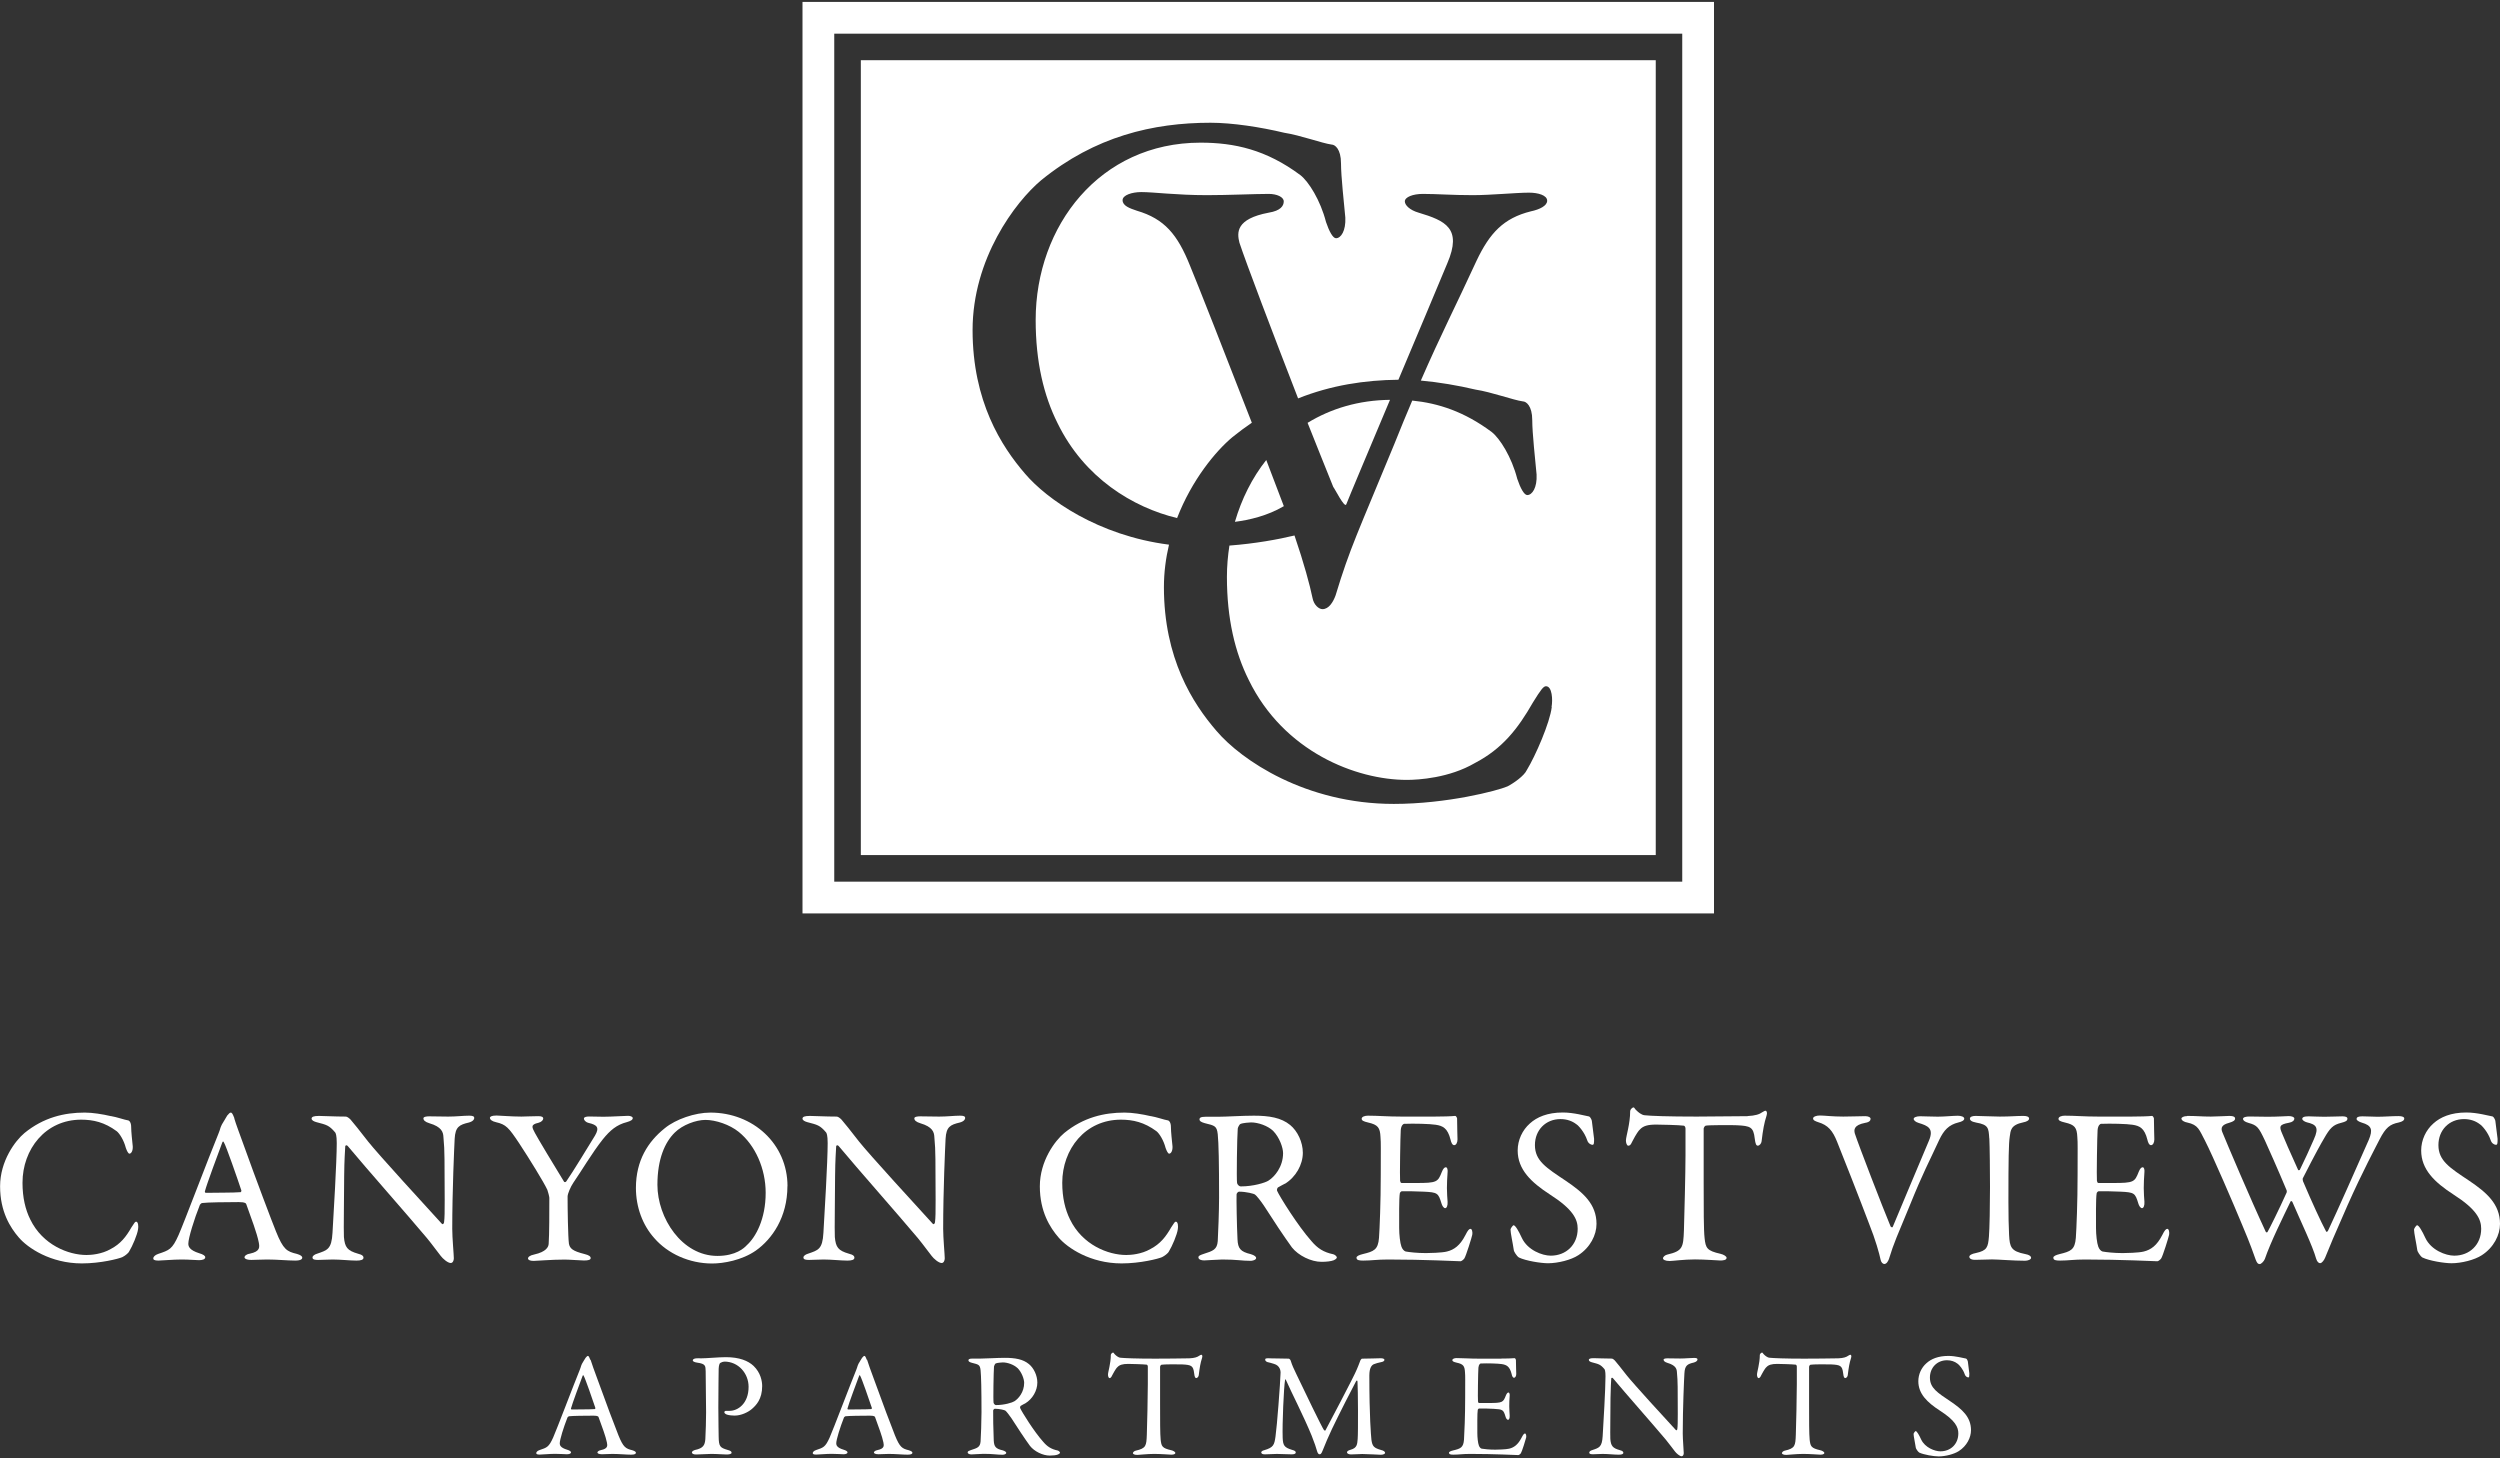 <?xml version="1.0" encoding="UTF-8"?>
<svg id="logos" xmlns="http://www.w3.org/2000/svg" viewBox="0 0 300 175">
  <rect x="0" y="0" width="300" height="175" fill="#333333" stroke="none"/>
  <defs>
    <style>
      .cls-1 {
        fill: #fff;
        stroke-width: 0px;
      }
    </style>
  </defs>
  <g>
    <path class="cls-1" d="M161.55,60.53c.31-.81,2.62-6.3,5.25-12.55-3.76.04-7.09,1.05-9.89,2.76.8,2.03,2.41,6.02,3.08,7.69.17.18,1.35,2.57,1.56,2.1Z"/>
    <path class="cls-1" d="M154.06,60.74c-.15-.39-.29-.78-.45-1.18-.44-1.17-1.01-2.67-1.66-4.36-1.7,2.15-2.96,4.68-3.76,7.42,1.71-.22,3.9-.72,5.85-1.87,0,0,.01,0,.02-.01Z"/>
    <path class="cls-1" d="M103.3,7.22v95.39h95.39V7.22h-95.39ZM186.21,84.85c-.22,1.87-1.95,5.85-3,7.57-.3.67-1.57,1.57-2.32,1.95-1.2.52-7.27,2.1-13.64,2.1-10.57,0-18.29-5.25-21.28-8.77-2.85-3.3-6.3-8.69-6.3-17.24,0-1.78.23-3.49.61-5.1-8.5-1.09-14.66-5.45-17.27-8.51-2.85-3.3-6.3-8.69-6.3-17.24s5.1-15.36,8.24-17.99c6.45-5.25,13.41-6.89,20.31-6.89,2.62,0,6,.52,8.84,1.2,1.95.3,4.57,1.27,5.7,1.42.38,0,1.12.52,1.12,2.25,0,1.57.37,4.87.52,6.52.07,1.57-.52,2.47-1.12,2.47-.37,0-.82-.82-1.2-1.95-.67-2.62-2.1-4.87-3.07-5.62-4.12-3.07-7.94-3.9-11.99-3.9-12.07,0-19.78,9.97-19.78,21.28,0,5.02.97,9.07,2.62,12.37,3.21,6.6,9.06,10.12,14.35,11.4,1.76-4.55,4.61-8.02,6.65-9.72.77-.62,1.54-1.19,2.32-1.72-3.01-7.77-6.64-16.99-7.42-18.85-1.5-3.75-3.07-5.62-6.37-6.59-.9-.3-1.72-.6-1.72-1.27,0-.6,1.12-.97,2.25-.97,1.5,0,4.2.37,7.87.37,2.62,0,5.7-.15,7.42-.15.97,0,1.8.37,1.8.9s-.37,1.12-1.8,1.35c-3.97.75-3.82,2.4-3.52,3.6.77,2.34,4,10.86,7.04,18.69,3.96-1.58,8.01-2.2,12.04-2.24,2.19-5.2,4.46-10.58,5.87-13.98,1.8-4.2-.23-5.1-3.45-6.07-1.05-.3-1.65-.9-1.65-1.35,0-.52.97-.9,2.17-.9,1.72,0,3.45.15,6,.15,2.17,0,5.17-.3,6.74-.3,1.05,0,2.17.3,2.17.97,0,.6-.9,1.05-1.95,1.27-3.3.82-4.95,2.62-6.52,5.92-2.51,5.46-4.19,8.67-6.69,14.39,2.13.19,4.48.59,6.55,1.08,1.95.3,4.57,1.27,5.7,1.42.38,0,1.12.52,1.12,2.25,0,1.57.37,4.87.52,6.52.08,1.57-.52,2.47-1.12,2.47-.37,0-.82-.82-1.2-1.95-.67-2.62-2.1-4.87-3.07-5.62-3.28-2.44-6.37-3.45-9.53-3.77-.66,1.55-1.37,3.26-2.16,5.24-4.35,10.57-5.32,12.44-7.04,18.14-.3.82-.82,1.65-1.57,1.65-.45,0-1.05-.52-1.2-1.35-.31-1.51-1.03-4.18-2.16-7.49-1.95.47-4.74.98-7.81,1.21-.19,1.23-.3,2.49-.3,3.76,0,5.02.97,9.07,2.62,12.37,4.2,8.62,12.89,11.99,18.96,11.99,1.42,0,5.1-.23,8.17-2.02,3.3-1.72,5.17-4.12,6.97-7.27.97-1.57,1.27-1.95,1.57-1.95.75,0,.82,1.65.67,2.47Z"/>
  </g>
  <g>
    <g>
      <path class="cls-1" d="M13.31,133.93c.69.11,1.63.45,2.03.51.13,0,.4.19.4.8,0,.56.13,1.73.19,2.32.03.56-.19.88-.4.88-.13,0-.29-.29-.43-.69-.24-.93-.75-1.73-1.09-2-1.47-1.09-2.83-1.39-4.27-1.39-4.29,0-7.04,3.55-7.04,7.57,0,1.79.35,3.23.93,4.4,1.49,3.07,4.59,4.27,6.75,4.27.51,0,1.81-.08,2.91-.72,1.17-.61,1.84-1.47,2.48-2.59.35-.56.45-.69.56-.69.27,0,.29.59.24.88-.08.67-.69,2.08-1.07,2.69-.11.24-.56.56-.83.69-.43.19-2.59.75-4.85.75-3.76,0-6.51-1.87-7.57-3.12-1.01-1.17-2.24-3.09-2.24-6.13s1.81-5.47,2.93-6.4c2.29-1.87,4.77-2.45,7.23-2.45.93,0,2.13.19,3.15.43Z"/>
      <path class="cls-1" d="M28.11,134.2c.21.72.67,1.92,1.17,3.31,1.39,3.89,3.39,9.17,3.84,10.27.88,2.19,1.31,2.4,2.51,2.69.43.13.64.27.64.45s-.19.35-.85.35c-.88,0-2.19-.13-3.36-.13-.85,0-1.23.05-1.89.05s-.83-.19-.83-.32.16-.35.64-.43c1.28-.27,1.17-.8,1.07-1.36-.21-1.09-.88-2.85-1.49-4.56-.03-.11-.13-.27-.91-.27-1.47,0-3.81.03-4.37.11-.11,0-.24.13-.29.21-.69,1.73-1.39,4-1.39,4.67,0,.32.11.77,1.31,1.15.45.13.72.29.72.48,0,.27-.4.35-.75.35-.45,0-1.12-.08-2.11-.08s-2.37.13-2.77.13c-.48,0-.61-.11-.61-.27s.19-.4.59-.53c1.33-.45,1.68-.53,2.45-2.27.61-1.36,3.65-9.41,4.77-12.13.16-.37.19-.53.24-.69.03-.08.08-.24.19-.45.16-.27.45-.77.64-1.07.19-.21.29-.35.43-.35.11,0,.21.11.43.69ZM28.96,142.84c-.45-1.36-1.84-5.36-2.08-5.73-.08-.16-.13-.19-.21,0-.48,1.28-1.87,5.01-2.08,5.84-.03.11.03.19.13.19,1.07-.03,3.28,0,4.16-.08.03,0,.11-.13.08-.21Z"/>
      <path class="cls-1" d="M38.25,133.91c.59,0,1.89.08,3.25.08.16,0,.4.19.56.35.4.48,1.07,1.28,2.11,2.64,1.2,1.52,7.07,7.92,8.85,9.87.16.16.27-.11.27-.19.13-.85.05-3.73.05-7.57,0-.91-.05-1.84-.13-2.67-.03-.56-.21-1.2-1.68-1.63-.53-.16-.72-.37-.72-.59,0-.19.37-.24.69-.24.69,0,1.44.03,2.29.03.96,0,1.81-.11,2.51-.11.45,0,.61.08.61.29,0,.16-.16.4-.64.53-1.15.27-1.63.51-1.71,1.95-.05.96-.29,6.21-.29,10.8,0,1.12.19,3.12.19,3.55,0,.27-.13.56-.37.56-.37,0-.96-.53-1.2-.85-.45-.56-.93-1.25-1.65-2.13-2.51-2.99-7.12-8.19-9.52-11.07-.11-.13-.29-.08-.29.05-.03.72-.11,1.47-.13,3.55,0,2.4-.08,6.51-.03,7.33.11,1.23.4,1.63,1.68,2,.56.13.67.32.67.48,0,.27-.35.35-.85.35-.77,0-1.89-.13-2.85-.13-.59,0-1.28.05-1.73.05-.37,0-.69-.03-.69-.29,0-.21.27-.37.53-.45,1.25-.43,1.76-.53,1.87-2.51.13-2.16.51-8.56.51-10.77,0-.96-.13-1.2-.19-1.28-.75-.88-1.04-.91-2.24-1.23-.29-.08-.59-.21-.59-.43s.27-.32.88-.32Z"/>
      <path class="cls-1" d="M59.53,133.86c.4,0,1.79.13,3.04.13.75,0,.96-.05,2.03-.05.43,0,.59.11.59.27,0,.19-.19.43-.59.53-.96.21-.77.53-.4,1.23.32.61,2.29,3.89,3.49,5.84.05.08.21.05.27-.05.75-1.07,2.77-4.4,3.44-5.49.56-.96.27-1.28-.77-1.52-.4-.11-.56-.35-.56-.53s.32-.24.61-.24c.69,0,1.12.03,1.73.03.99,0,2.53-.11,2.96-.11.29,0,.56.11.56.27,0,.21-.24.35-.69.48-1.25.32-2.03.99-2.91,2.08-1.25,1.57-2.64,3.92-3.55,5.23-.29.43-.67,1.28-.67,1.63,0,1.49.05,4.8.16,5.65.11.56.4.88,1.89,1.25.53.13.72.29.72.48,0,.21-.27.29-.8.29-.4,0-1.71-.11-2.32-.11-1.6,0-3.33.16-3.73.16-.45,0-.67-.13-.67-.29s.19-.37.75-.48c1.44-.32,1.71-.91,1.73-1.28.08-1.09.08-3.97.08-5.52,0-.13-.16-.75-.24-.96-.45-.96-2.11-3.65-3.39-5.6-1.25-1.87-1.57-2.24-2.75-2.51-.51-.11-.75-.32-.75-.53,0-.16.27-.27.72-.27Z"/>
      <path class="cls-1" d="M94.49,142.34c0,3.73-1.84,6.35-3.79,7.73-1.68,1.17-3.89,1.55-5.25,1.55-2.72,0-5.31-1.17-6.93-3.04-1.41-1.57-2.21-3.73-2.21-6.03,0-3.28,1.44-5.55,3.47-7.17,1.31-1.07,3.6-1.87,5.47-1.87,5.12,0,9.25,3.76,9.25,8.83ZM80.97,135.91c-1.17,1.15-2.08,3.15-2.08,6.27,0,3.97,2.93,8.53,7.2,8.53,2.21,0,3.23-.96,3.52-1.28,1.07-.96,2.27-3.12,2.27-6.29,0-2.91-1.25-5.71-3.23-7.31-1.09-.88-2.77-1.44-4-1.44-1.12,0-2.75.59-3.68,1.52Z"/>
      <path class="cls-1" d="M97.16,133.91c.59,0,1.89.08,3.25.08.16,0,.4.19.56.35.4.48,1.07,1.28,2.11,2.64,1.2,1.52,7.07,7.92,8.85,9.87.16.16.27-.11.27-.19.13-.85.05-3.73.05-7.57,0-.91-.05-1.84-.13-2.67-.03-.56-.21-1.2-1.68-1.63-.53-.16-.72-.37-.72-.59,0-.19.37-.24.69-.24.69,0,1.44.03,2.29.03.96,0,1.81-.11,2.51-.11.45,0,.61.08.61.29,0,.16-.16.4-.64.53-1.15.27-1.63.51-1.71,1.95-.05.96-.29,6.21-.29,10.8,0,1.12.19,3.12.19,3.55,0,.27-.13.56-.37.56-.37,0-.96-.53-1.2-.85-.45-.56-.93-1.25-1.65-2.13-2.51-2.99-7.12-8.19-9.52-11.07-.11-.13-.29-.08-.29.05-.03.72-.11,1.47-.13,3.55,0,2.4-.08,6.51-.03,7.33.11,1.23.4,1.63,1.68,2,.56.13.67.32.67.48,0,.27-.35.35-.85.35-.77,0-1.89-.13-2.85-.13-.59,0-1.28.05-1.73.05-.37,0-.69-.03-.69-.29,0-.21.27-.37.53-.45,1.25-.43,1.76-.53,1.87-2.51.13-2.16.51-8.56.51-10.77,0-.96-.13-1.2-.19-1.28-.75-.88-1.04-.91-2.24-1.23-.29-.08-.59-.21-.59-.43s.27-.32.88-.32Z"/>
      <path class="cls-1" d="M138.08,133.93c.69.11,1.63.45,2.03.51.13,0,.4.19.4.8,0,.56.13,1.73.19,2.32.03.56-.19.88-.4.88-.13,0-.29-.29-.43-.69-.24-.93-.75-1.73-1.09-2-1.47-1.09-2.83-1.39-4.27-1.39-4.29,0-7.04,3.55-7.04,7.57,0,1.79.35,3.23.93,4.4,1.49,3.07,4.59,4.27,6.75,4.27.51,0,1.81-.08,2.91-.72,1.17-.61,1.84-1.47,2.48-2.59.35-.56.45-.69.56-.69.27,0,.29.59.24.88-.08.67-.69,2.08-1.07,2.69-.11.24-.56.56-.83.69-.43.19-2.59.75-4.85.75-3.76,0-6.51-1.87-7.57-3.12-1.01-1.17-2.24-3.09-2.24-6.13s1.81-5.47,2.93-6.4c2.29-1.87,4.77-2.45,7.23-2.45.93,0,2.13.19,3.15.43Z"/>
      <path class="cls-1" d="M154.19,142.04c-.13.08-.64.32-.83.45-.08.05-.16.29-.11.4.27.64,2.51,4.24,4.13,6.05.72.85,1.44,1.33,2.61,1.57.21.05.43.27.43.37,0,.16-.21.27-.37.35-.32.13-.91.19-1.47.19-1.25,0-2.77-.75-3.55-1.73-.93-1.28-2.29-3.33-3.36-5.01-.37-.56-.91-1.23-1.07-1.33-.11-.11-1.09-.35-1.89-.35-.19,0-.32.24-.32.32-.03.45.03,3.84.11,5.39.05,1.12.35,1.49,1.6,1.79.45.13.64.32.64.45,0,.27-.51.35-.64.35-1.12,0-1.63-.16-3.44-.16-.48,0-1.87.11-2.16.11-.35,0-.69-.11-.69-.37,0-.21.24-.27.59-.4,1.17-.37,1.65-.53,1.73-1.55.05-.83.16-3.65.16-5.25,0-4.11-.05-6.53-.16-7.57-.11-.99-.35-1.04-1.55-1.33-.4-.11-.64-.24-.64-.45,0-.19.13-.32.72-.32h1.49c.99,0,2.88-.13,4.32-.13,1.84,0,3.28.24,4.35,1.12.88.72,1.52,2.05,1.52,3.33,0,1.44-.85,2.93-2.16,3.73ZM152.77,135.7c-.64-.61-1.79-1.01-2.64-1.01-.13,0-.99.05-1.28.19-.13.05-.32.45-.32.56-.08.93-.16,6.08-.08,6.53.05.21.27.4.43.4,1.55,0,2.96-.45,3.33-.69.72-.45,1.76-1.63,1.76-3.31,0-.64-.43-1.89-1.2-2.67Z"/>
      <path class="cls-1" d="M172.16,133.99c.88,0,2.05-.03,2.45-.08.08-.03.21.16.24.29,0,1.23.05,2,.05,2.53,0,.37-.16.69-.4.69s-.37-.37-.43-.64c-.35-1.41-.93-1.68-1.79-1.81-.69-.11-2.61-.16-3.79-.11-.05,0-.35.13-.4.75-.05.67-.13,5.68-.08,6.08.03.11.05.27.19.27h1.73c2.51,0,2.61-.11,3.09-1.33.16-.4.32-.56.48-.56.19,0,.24.37.21.59-.05.75-.08,1.28-.08,1.92,0,.72.05,1.09.08,1.63.03.48-.11.77-.29.77s-.37-.29-.45-.59c-.37-1.23-.48-1.31-2.11-1.39-.85-.05-1.92-.05-2.64-.05-.11,0-.24.19-.24.24-.11.56-.08,3.04-.08,4.19,0,.77.11,1.79.27,2.21.11.32.32.53.51.59.45.08,1.36.19,2.43.19.32,0,1.95-.03,2.53-.19.85-.21,1.57-.72,2.21-1.97.29-.59.45-.75.61-.75.19,0,.27.43.21.72-.03.21-.77,2.61-.96,2.85-.08.11-.32.32-.45.32-.29,0-4.32-.21-8.67-.21-1.41,0-2,.13-3.01.13-.51,0-.8-.05-.8-.35,0-.19.32-.32.75-.43,1.33-.32,1.84-.51,1.95-1.95.08-1.12.21-4.27.21-7.57s.03-3.73-.03-4.51c-.05-1.17-.32-1.49-1.49-1.76-.56-.13-.77-.24-.77-.45,0-.24.37-.37.75-.37,1.25,0,2.29.11,4.08.11h3.92Z"/>
      <path class="cls-1" d="M190.7,133.99c.16.05.32.45.32.51.05.51.27,2.05.27,2.16,0,.45,0,.72-.19.72-.21,0-.53-.19-.64-.56-.32-.96-1.04-1.76-1.31-1.92-.48-.37-1.12-.61-1.89-.61-1.79,0-3.07,1.33-3.07,3.12,0,1.89,1.36,2.72,3.71,4.29,2.05,1.39,3.68,2.77,3.68,5.17,0,1.33-.75,2.83-2.19,3.76-.85.56-2.43.96-3.63.96-.85,0-2.67-.29-3.49-.69-.27-.16-.61-.75-.61-.85-.13-.91-.4-2.08-.4-2.51,0-.11.27-.51.37-.51.21,0,.61.69.99,1.52.69,1.47,2.45,2.13,3.47,2.13,1.84,0,3.23-1.31,3.23-3.23,0-1.12-.53-2.32-3.33-4.11-2.27-1.47-3.87-3.01-3.87-5.28,0-1.25.56-2.45,1.47-3.25.83-.75,2.08-1.31,3.95-1.31,1.31,0,2.69.4,3.17.48Z"/>
      <path class="cls-1" d="M209.69,133.93c.96-.05,1.44-.21,1.81-.48.19-.11.27-.16.37-.16.13,0,.24.24.11.61-.27.83-.43,1.68-.59,3.07-.03.24-.24.51-.45.51-.19,0-.29-.19-.37-.85-.16-1.39-.51-1.52-2.16-1.6-.45-.03-3.41-.03-3.73.05-.13.03-.24.29-.24.35v6.53c0,3.09,0,5.63.11,6.61.13,1.2.27,1.52,1.92,1.89.35.08.72.29.72.48,0,.29-.48.32-.75.32-.21,0-1.87-.13-3.04-.13-1.33,0-2.69.19-3.04.19-.53,0-.8-.16-.8-.32,0-.19.27-.4.51-.45,1.87-.43,1.92-.88,2-2.88.05-1.57.19-7.01.19-9.07v-3.17c0-.21-.13-.35-.21-.35-.53-.08-2.88-.13-3.31-.13-1.01,0-1.57.16-1.97.61-.11.08-.43.51-.88,1.39-.24.56-.4.53-.51.53-.16,0-.27-.35-.27-.61,0-.51.51-1.97.51-3.55,0-.16.24-.43.4-.43.13,0,.13.19.43.43.08.08.51.48.91.51.69.08,2.83.16,6.24.16,1.39,0,5.01-.03,6.11-.05Z"/>
      <path class="cls-1" d="M218.39,133.86c.53,0,1.49.13,2.8.13.93,0,2.03-.05,2.64-.05.35,0,.64.13.64.32s-.13.4-.64.48c-1.41.27-1.36.85-1.25,1.28.45,1.39,3.33,8.85,4.29,11.15.05.05.19.21.27.03.21-.56,3.12-7.41,4.32-10.29.64-1.49-.08-1.81-1.23-2.16-.37-.11-.59-.32-.59-.48,0-.19.35-.32.77-.32.61,0,1.23.05,2.13.05.77,0,1.84-.11,2.4-.11.37,0,.77.11.77.35,0,.21-.32.37-.69.45-1.17.29-1.76.93-2.32,2.11-1.23,2.67-1.89,3.81-3.52,7.84-1.55,3.76-1.89,4.43-2.51,6.45-.11.29-.29.59-.56.59-.16,0-.37-.19-.43-.48-.16-.77-.61-2.4-1.39-4.35-.91-2.43-3.44-8.88-3.84-9.84-.53-1.33-1.09-2-2.27-2.35-.32-.11-.61-.21-.61-.45,0-.21.4-.35.8-.35Z"/>
      <path class="cls-1" d="M238.71,136.6c-.08-1.23-.08-1.63-1.57-1.89-.59-.11-.75-.29-.75-.48,0-.21.29-.32.67-.32.69,0,2.03.08,2.91.08,1.31,0,1.92-.08,2.85-.08.43,0,.67.11.67.32s-.27.37-.69.45c-1.55.32-1.52.99-1.63,1.71-.13.88-.16,2.61-.16,7.84,0,1.47.03,3.12.08,3.97.08,1.44.21,1.95,1.95,2.29.48.08.69.27.69.45,0,.21-.4.35-.72.35-1.36,0-3.25-.16-3.97-.16-.8,0-1.04.05-2.03.05-.51,0-.69-.19-.69-.37s.27-.35.8-.45c1.33-.29,1.44-.69,1.55-1.95.08-.93.13-3.71.13-5.97,0-1.65-.03-4.96-.08-5.84Z"/>
      <path class="cls-1" d="M255.78,133.99c.88,0,2.05-.03,2.45-.08.08-.03.21.16.24.29,0,1.23.05,2,.05,2.53,0,.37-.16.69-.4.69s-.37-.37-.43-.64c-.35-1.41-.93-1.68-1.79-1.81-.69-.11-2.61-.16-3.79-.11-.05,0-.35.13-.4.75-.05.67-.13,5.68-.08,6.08.03.11.05.27.19.27h1.73c2.51,0,2.61-.11,3.09-1.33.16-.4.32-.56.48-.56.19,0,.24.37.21.59-.05.75-.08,1.28-.08,1.92,0,.72.05,1.09.08,1.63.03.48-.11.77-.29.77s-.37-.29-.45-.59c-.37-1.23-.48-1.31-2.11-1.39-.85-.05-1.92-.05-2.64-.05-.11,0-.24.19-.24.24-.11.56-.08,3.04-.08,4.19,0,.77.11,1.79.27,2.21.11.32.32.53.51.59.45.08,1.36.19,2.43.19.32,0,1.95-.03,2.53-.19.85-.21,1.57-.72,2.21-1.97.29-.59.45-.75.61-.75.19,0,.27.43.21.72-.03.21-.77,2.61-.96,2.85-.08.11-.32.32-.45.32-.29,0-4.32-.21-8.67-.21-1.41,0-2,.13-3.01.13-.51,0-.8-.05-.8-.35,0-.19.32-.32.75-.43,1.33-.32,1.84-.51,1.95-1.95.08-1.12.21-4.27.21-7.57s.03-3.73-.03-4.51c-.05-1.17-.32-1.49-1.49-1.76-.56-.13-.77-.24-.77-.45,0-.24.37-.37.75-.37,1.25,0,2.29.11,4.08.11h3.92Z"/>
      <path class="cls-1" d="M262.45,133.91c1.17,0,1.76.08,2.85.08.61,0,2-.08,2.24-.08.51,0,.67.13.67.32s-.16.35-.72.51c-.91.24-.99.61-.83,1.07.53,1.31,3.41,8.11,5.23,12,.03.08.16.11.21.03.21-.35,1.41-2.75,2.29-4.72.03-.05.05-.24-.03-.37-1.01-2.43-2.24-5.17-2.56-5.87-.77-1.63-.93-1.84-1.97-2.13-.48-.13-.67-.32-.67-.48,0-.21.37-.29.77-.29.35,0,1.33.03,2.19.03,1.23,0,2.27-.08,2.53-.08.35,0,.67.11.67.29,0,.24-.21.43-.64.51-1.15.21-1.2.43-.83,1.28.24.61.93,2.19,1.92,4.37.03.08.16.05.21,0,.64-1.31,1.15-2.43,1.68-3.65.67-1.47.27-1.79-.83-2.05-.32-.08-.56-.29-.56-.4,0-.19.16-.32.77-.32.48,0,.99.05,1.87.05.8,0,1.73-.05,2.19-.05.35,0,.59.08.59.27,0,.27-.21.37-.75.51-.96.24-1.33.59-2.08,1.92-.27.45-.99,1.71-2.53,4.75-.03.08.03.4.08.45.96,2.27,2.16,4.88,2.67,5.81.05.16.16.24.29,0,1.15-2.45,3.31-7.31,4.88-10.88.51-1.23.37-1.73-.85-2.08-.35-.11-.61-.27-.61-.43,0-.24.24-.32.69-.32.61,0,1.31.05,1.81.05.8,0,1.71-.08,2.53-.08.45,0,.69.11.69.29,0,.21-.19.37-.67.48-1.04.21-1.55.59-2.29,2.03-.32.64-2.08,3.92-3.84,7.89-1.81,4.13-1.97,4.51-2.69,6.29-.11.27-.37.67-.61.67-.13,0-.35-.11-.48-.56-.4-1.47-1.89-4.56-2.85-6.8-.05-.08-.16-.13-.21-.05-.83,1.73-2.4,4.88-3.09,6.91-.11.29-.45.61-.61.61-.21,0-.32-.11-.48-.51-.27-.75-.61-1.79-1.65-4.24-.99-2.4-3.49-8.21-4.45-10.08-.69-1.28-.77-1.87-2.13-2.16-.32-.05-.69-.24-.69-.48,0-.13.27-.29.69-.29Z"/>
      <path class="cls-1" d="M299.12,133.99c.16.05.32.45.32.51.05.51.27,2.05.27,2.16,0,.45,0,.72-.19.72-.21,0-.53-.19-.64-.56-.32-.96-1.04-1.76-1.31-1.92-.48-.37-1.12-.61-1.89-.61-1.79,0-3.07,1.33-3.07,3.12,0,1.89,1.36,2.72,3.71,4.29,2.05,1.39,3.68,2.77,3.68,5.17,0,1.33-.75,2.83-2.19,3.76-.85.56-2.43.96-3.63.96-.85,0-2.67-.29-3.49-.69-.27-.16-.61-.75-.61-.85-.13-.91-.4-2.08-.4-2.51,0-.11.27-.51.37-.51.21,0,.61.69.99,1.52.69,1.47,2.45,2.13,3.47,2.13,1.84,0,3.23-1.31,3.23-3.23,0-1.12-.53-2.32-3.33-4.11-2.27-1.47-3.87-3.01-3.87-5.28,0-1.25.56-2.45,1.47-3.25.83-.75,2.08-1.31,3.95-1.31,1.31,0,2.69.4,3.17.48Z"/>
    </g>
    <g>
      <path class="cls-1" d="M70.87,163.17c.14.48.44,1.28.78,2.21.93,2.6,2.26,6.12,2.56,6.85.59,1.46.87,1.6,1.67,1.8.28.09.43.18.43.3s-.12.23-.57.23c-.59,0-1.46-.09-2.24-.09-.57,0-.82.04-1.26.04s-.55-.13-.55-.21.11-.23.43-.29c.85-.18.78-.53.71-.91-.14-.73-.59-1.9-1-3.04-.02-.07-.09-.18-.61-.18-.98,0-2.54.02-2.92.07-.07,0-.16.09-.2.14-.46,1.16-.93,2.67-.93,3.11,0,.21.07.52.87.76.3.09.48.2.48.32,0,.18-.27.23-.5.23-.3,0-.75-.05-1.41-.05s-1.58.09-1.85.09c-.32,0-.41-.07-.41-.18s.12-.27.39-.36c.89-.3,1.12-.35,1.64-1.51.41-.91,2.44-6.28,3.18-8.09.11-.25.12-.36.16-.46.02-.05.05-.16.12-.3.11-.18.3-.52.43-.71.12-.14.2-.23.28-.23.07,0,.14.07.28.46ZM71.44,168.94c-.3-.91-1.23-3.58-1.39-3.83-.05-.11-.09-.12-.14,0-.32.85-1.25,3.35-1.39,3.9-.02.07.02.13.09.13.71-.02,2.19,0,2.78-.05.02,0,.07-.09.05-.14Z"/>
      <path class="cls-1" d="M86.94,163.4c-.2,0-.37.07-.52.16-.07.05-.16.27-.18.69-.02.37-.02,2.58-.04,4.63,0,1.62.04,3.1.04,3.54.02,1.16.16,1.3,1.07,1.57.34.09.48.18.48.34s-.32.21-.59.21c-.44,0-1.09-.07-1.87-.07-.52,0-1.25.07-1.8.07-.3,0-.5-.09-.5-.25,0-.13.18-.23.36-.29,1-.21,1.19-.57,1.25-1.3.05-.87.09-2.33.09-3.22,0-.59-.04-4.36-.05-4.93-.02-.64,0-.89-1-1.03-.36-.05-.55-.16-.55-.27,0-.14.18-.23.41-.25.12-.02.43,0,.59,0,.71,0,2.08-.14,2.97-.14,1.62,0,2.67.43,3.33,1.05.85.82,1.03,1.83,1.03,2.42,0,1.58-.73,2.31-1.25,2.76-.46.39-1.28.78-2.05.78-.2,0-.66-.02-.94-.12-.21-.09-.3-.18-.3-.29,0-.07.07-.16.21-.16h.44c.94,0,2.26-.84,2.26-2.88,0-1.62-1.23-3.03-2.9-3.03Z"/>
      <path class="cls-1" d="M104.05,163.17c.14.48.44,1.28.78,2.21.93,2.6,2.26,6.12,2.56,6.85.59,1.46.87,1.6,1.67,1.8.28.09.43.18.43.3s-.12.23-.57.23c-.59,0-1.46-.09-2.24-.09-.57,0-.82.04-1.26.04s-.55-.13-.55-.21.11-.23.43-.29c.85-.18.78-.53.71-.91-.14-.73-.59-1.9-1-3.04-.02-.07-.09-.18-.61-.18-.98,0-2.54.02-2.92.07-.07,0-.16.09-.2.14-.46,1.16-.93,2.67-.93,3.11,0,.21.07.52.87.76.3.09.48.2.48.32,0,.18-.27.23-.5.23-.3,0-.75-.05-1.41-.05s-1.58.09-1.85.09c-.32,0-.41-.07-.41-.18s.12-.27.39-.36c.89-.3,1.12-.35,1.64-1.51.41-.91,2.44-6.28,3.18-8.09.11-.25.12-.36.16-.46.02-.05.05-.16.12-.3.11-.18.3-.52.43-.71.12-.14.2-.23.28-.23.07,0,.14.07.28.46ZM104.62,168.94c-.3-.91-1.23-3.58-1.39-3.83-.05-.11-.09-.12-.14,0-.32.85-1.25,3.35-1.39,3.9-.02.07.02.13.09.13.71-.02,2.19,0,2.78-.05.02,0,.07-.09.05-.14Z"/>
      <path class="cls-1" d="M123.04,168.4c-.09.05-.43.21-.55.3-.05.03-.11.19-.07.27.18.43,1.67,2.83,2.76,4.04.48.57.96.89,1.74,1.05.14.04.28.18.28.25,0,.11-.14.18-.25.23-.21.09-.6.13-.98.13-.84,0-1.85-.5-2.37-1.16-.62-.85-1.53-2.22-2.24-3.34-.25-.37-.61-.82-.71-.89-.07-.07-.73-.23-1.26-.23-.12,0-.21.16-.21.21-.02.3.02,2.56.07,3.59.04.75.23,1,1.07,1.19.3.09.43.21.43.3,0,.18-.34.23-.43.23-.75,0-1.09-.11-2.3-.11-.32,0-1.25.07-1.44.07-.23,0-.46-.07-.46-.25,0-.14.16-.18.39-.27.78-.25,1.1-.35,1.16-1.03.04-.55.11-2.44.11-3.5,0-2.74-.04-4.36-.11-5.05-.07-.66-.23-.69-1.03-.89-.27-.07-.43-.16-.43-.3,0-.12.09-.21.48-.21h1c.66,0,1.92-.09,2.88-.09,1.23,0,2.19.16,2.9.75.59.48,1.01,1.37,1.01,2.22,0,.96-.57,1.96-1.44,2.49ZM122.1,164.17c-.43-.41-1.19-.68-1.76-.68-.09,0-.66.04-.85.12-.09.04-.21.3-.21.37-.05.62-.11,4.06-.05,4.36.04.14.18.27.28.27,1.03,0,1.98-.3,2.22-.46.48-.3,1.17-1.09,1.17-2.21,0-.43-.28-1.26-.8-1.78Z"/>
      <path class="cls-1" d="M142.71,163c.64-.03.96-.14,1.21-.32.12-.07.18-.11.25-.11.09,0,.16.16.07.41-.18.55-.28,1.12-.39,2.05-.02.16-.16.34-.3.34-.12,0-.2-.12-.25-.57-.11-.93-.34-1.01-1.44-1.07-.3-.02-2.28-.02-2.49.04-.09.02-.16.2-.16.23v4.36c0,2.06,0,3.75.07,4.41.09.8.18,1.01,1.28,1.26.23.05.48.2.48.32,0,.19-.32.21-.5.21-.14,0-1.25-.09-2.03-.09-.89,0-1.8.12-2.03.12-.36,0-.53-.11-.53-.21,0-.12.18-.27.34-.3,1.25-.28,1.28-.59,1.33-1.92.04-1.05.12-4.68.12-6.05v-2.12c0-.14-.09-.23-.14-.23-.36-.05-1.92-.09-2.21-.09-.68,0-1.05.11-1.32.41-.07.05-.28.34-.59.93-.16.37-.27.36-.34.36-.11,0-.18-.23-.18-.41,0-.34.34-1.32.34-2.37,0-.11.16-.28.27-.28.09,0,.09.12.28.28.05.05.34.32.61.34.46.05,1.89.11,4.16.11.93,0,3.35-.02,4.07-.04Z"/>
      <path class="cls-1" d="M152.3,163c1.16,0,1.35.04,2.38.04.04,0,.18.14.2.23.21.66.32.85.68,1.62,1,2.1,3.06,6.37,3.31,6.71.04.05.14.11.18.05.16-.3,3.49-6.58,3.77-7.33.02-.07.3-.68.41-1.03.02-.09.16-.25.2-.25.64,0,2.08-.05,2.24-.05.23,0,.46.04.46.2,0,.12-.14.23-.46.28-.28.05-.53.13-.8.23-.27.11-.55.44-.55,1.37,0,4.95.2,7.21.25,7.7.11.8.3.98,1.16,1.23.32.07.48.21.48.34,0,.14-.25.23-.52.23-.2,0-1.57-.09-2.22-.09-.34,0-.92.05-1.35.05-.2,0-.48-.07-.48-.25,0-.16.21-.25.46-.32.73-.21.77-.62.82-1.28.07-.8.04-5.96-.02-6.87,0-.13-.07-.23-.18-.05-.2.34-2.19,4.25-2.88,5.71-.43.93-.84,1.85-1.1,2.54-.2.52-.28.5-.41.5-.11,0-.21-.14-.27-.34-.12-.44-.32-1.03-.66-1.89-.96-2.35-2.42-5.16-3.08-6.67-.05-.13-.11-.14-.12.05-.14.75-.34,5.23-.28,6.87.04.91.18,1.16,1.09,1.44.39.11.48.18.48.34,0,.14-.2.21-.48.21-.57,0-1.32-.05-1.78-.05-.43,0-.98.05-1.42.05-.27,0-.46-.05-.46-.25,0-.07.12-.2.36-.25,1.1-.32,1.21-.62,1.35-1.64.18-1.23.57-6.35.61-7.69,0-.14-.04-.82-.8-1.03-.3-.09-.53-.16-.77-.21-.12-.03-.28-.16-.28-.28,0-.18.12-.18.52-.18Z"/>
      <path class="cls-1" d="M180.11,163.03c.59,0,1.37-.02,1.64-.05.05-.02.14.11.16.2,0,.82.04,1.33.04,1.69,0,.25-.11.46-.27.46s-.25-.25-.28-.43c-.23-.94-.62-1.12-1.19-1.21-.46-.07-1.74-.11-2.53-.07-.04,0-.23.09-.27.5-.04.45-.09,3.79-.05,4.06.02.07.04.18.12.18h1.16c1.67,0,1.74-.07,2.06-.89.11-.27.21-.37.32-.37.12,0,.16.25.14.39-.04.5-.05.85-.05,1.28,0,.48.04.73.05,1.09.02.32-.07.52-.2.52s-.25-.2-.3-.39c-.25-.82-.32-.87-1.41-.93-.57-.04-1.28-.04-1.76-.04-.07,0-.16.13-.16.16-.07.37-.05,2.03-.05,2.79,0,.52.07,1.19.18,1.48.07.21.21.36.34.39.3.05.91.12,1.62.12.21,0,1.3-.02,1.69-.12.57-.14,1.05-.48,1.48-1.32.2-.39.3-.5.41-.5.12,0,.18.28.14.48-.02.14-.52,1.74-.64,1.9-.05.07-.21.21-.3.21-.2,0-2.88-.14-5.78-.14-.94,0-1.33.09-2.01.09-.34,0-.53-.04-.53-.23,0-.12.21-.21.5-.28.89-.21,1.23-.34,1.3-1.3.05-.75.14-2.85.14-5.05s.02-2.49-.02-3.01c-.04-.78-.21-1-1-1.17-.37-.09-.52-.16-.52-.3,0-.16.25-.25.5-.25.84,0,1.53.07,2.72.07h2.62Z"/>
      <path class="cls-1" d="M191.24,162.98c.39,0,1.26.05,2.17.05.11,0,.27.12.37.23.27.32.71.85,1.41,1.76.8,1.01,4.71,5.29,5.91,6.58.11.11.18-.07.18-.13.09-.57.04-2.49.04-5.05,0-.61-.04-1.23-.09-1.78-.02-.37-.14-.8-1.12-1.09-.36-.11-.48-.25-.48-.39,0-.13.25-.16.46-.16.46,0,.96.02,1.53.02.64,0,1.21-.07,1.67-.07.3,0,.41.05.41.19,0,.11-.11.27-.43.36-.77.18-1.09.34-1.14,1.3-.04.64-.2,4.15-.2,7.21,0,.75.12,2.08.12,2.37,0,.18-.09.37-.25.37-.25,0-.64-.36-.8-.57-.3-.37-.62-.84-1.1-1.42-1.67-1.99-4.75-5.46-6.35-7.38-.07-.09-.2-.05-.2.04-.02.48-.07.98-.09,2.37,0,1.6-.05,4.34-.02,4.89.07.82.27,1.09,1.12,1.33.37.09.44.21.44.32,0,.18-.23.23-.57.23-.52,0-1.26-.09-1.9-.09-.39,0-.85.04-1.16.04-.25,0-.46-.02-.46-.2,0-.14.18-.25.36-.3.84-.28,1.17-.36,1.25-1.67.09-1.44.34-5.71.34-7.19,0-.64-.09-.8-.12-.85-.5-.59-.69-.6-1.49-.82-.2-.05-.39-.14-.39-.29s.18-.21.59-.21Z"/>
      <path class="cls-1" d="M220.59,163c.64-.03.96-.14,1.21-.32.12-.07.18-.11.25-.11.09,0,.16.16.07.41-.18.55-.28,1.12-.39,2.05-.02.16-.16.34-.3.34-.12,0-.2-.12-.25-.57-.11-.93-.34-1.01-1.44-1.07-.3-.02-2.28-.02-2.49.04-.09.02-.16.2-.16.23v4.36c0,2.06,0,3.75.07,4.41.09.8.18,1.01,1.28,1.26.23.05.48.2.48.32,0,.19-.32.21-.5.21-.14,0-1.25-.09-2.03-.09-.89,0-1.8.12-2.03.12-.36,0-.53-.11-.53-.21,0-.12.18-.27.34-.3,1.25-.28,1.28-.59,1.33-1.92.04-1.05.12-4.68.12-6.05v-2.12c0-.14-.09-.23-.14-.23-.36-.05-1.92-.09-2.21-.09-.68,0-1.05.11-1.32.41-.07.05-.28.34-.59.93-.16.37-.27.36-.34.36-.11,0-.18-.23-.18-.41,0-.34.34-1.32.34-2.37,0-.11.16-.28.27-.28.09,0,.09.12.28.28.05.05.34.32.61.34.46.05,1.89.11,4.16.11.93,0,3.35-.02,4.07-.04Z"/>
      <path class="cls-1" d="M235.93,163.03c.11.04.21.3.21.34.04.34.18,1.37.18,1.44,0,.3,0,.48-.12.48-.14,0-.36-.13-.43-.37-.21-.64-.69-1.17-.87-1.28-.32-.25-.75-.41-1.26-.41-1.19,0-2.05.89-2.05,2.08,0,1.26.91,1.81,2.47,2.86,1.37.93,2.46,1.85,2.46,3.45,0,.89-.5,1.89-1.46,2.51-.57.37-1.62.64-2.42.64-.57,0-1.78-.2-2.33-.46-.18-.11-.41-.5-.41-.57-.09-.61-.27-1.39-.27-1.67,0-.07.18-.34.25-.34.14,0,.41.46.66,1.01.46.98,1.64,1.42,2.31,1.42,1.23,0,2.15-.87,2.15-2.15,0-.75-.36-1.55-2.22-2.74-1.51-.98-2.58-2.01-2.58-3.52,0-.84.37-1.64.98-2.17.55-.5,1.39-.87,2.63-.87.87,0,1.8.27,2.12.32Z"/>
    </g>
  </g>
  <path class="cls-1" d="M201.87,4.04v101.76h-101.76V4.04h101.76M205.68.23h-109.38v109.38h109.38V.23h0Z"/>
</svg>